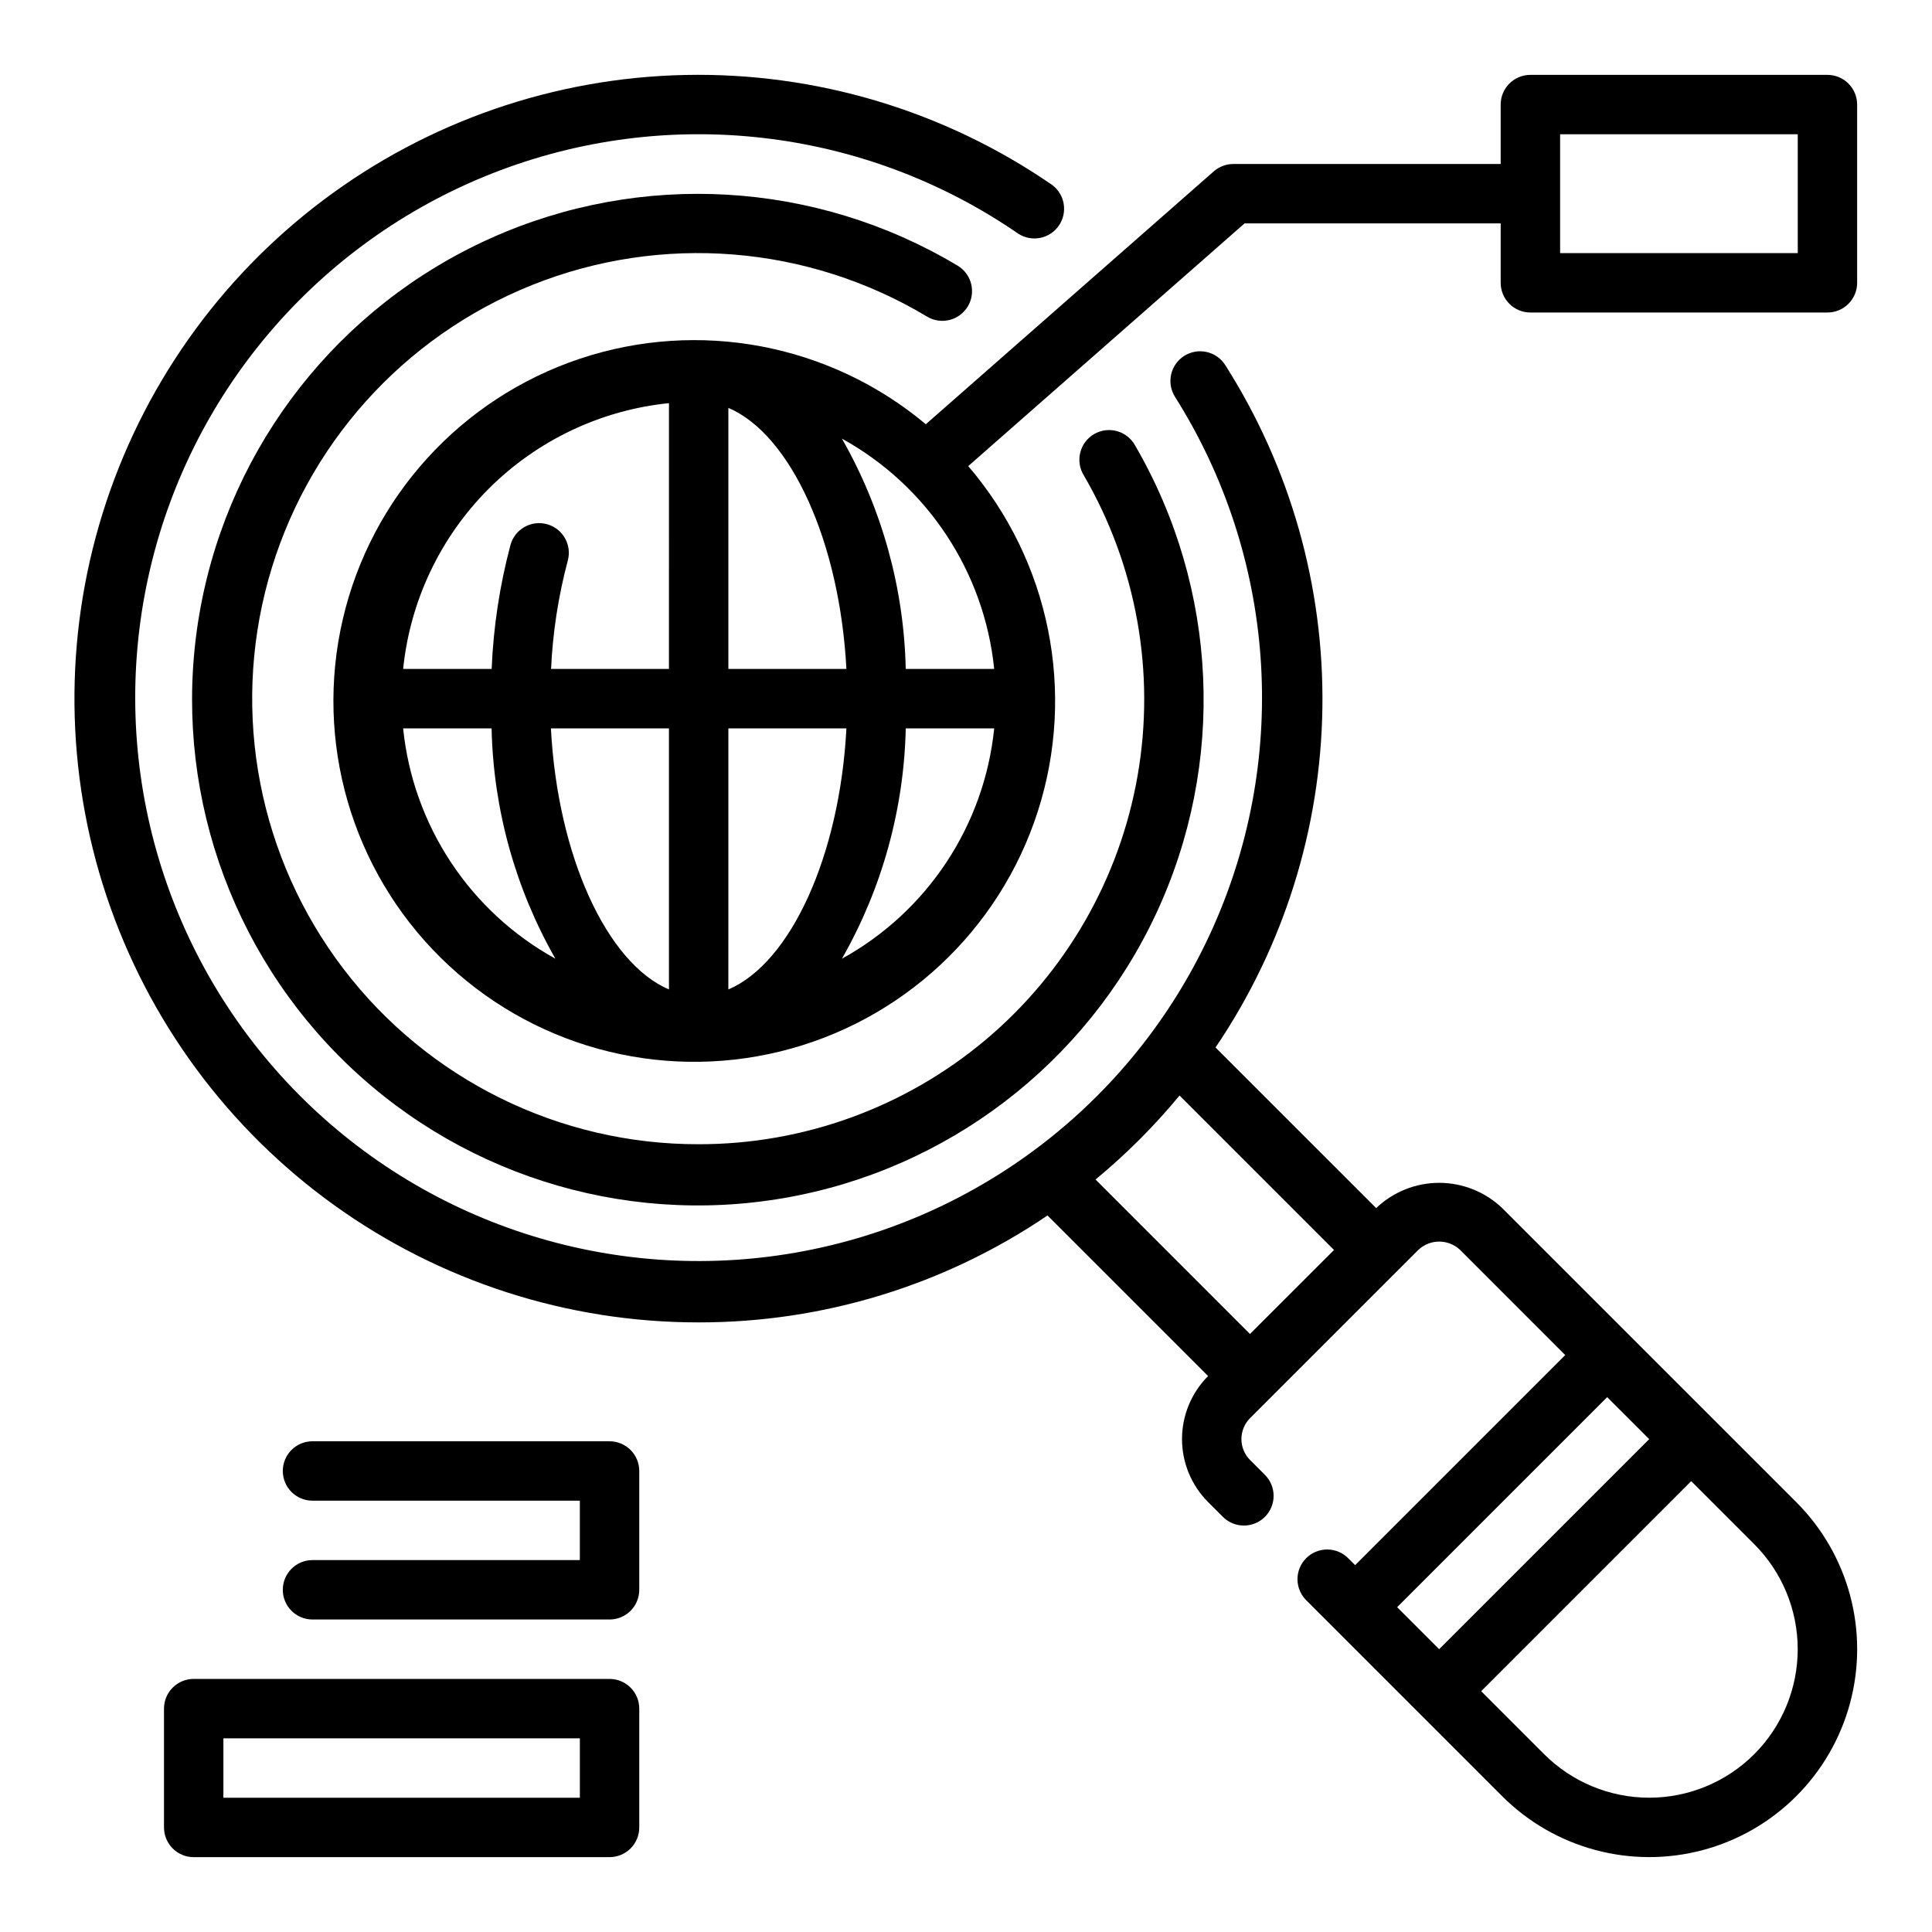 <?xml version="1.0" encoding="UTF-8"?>
<!-- The Best Svg Icon site in the world: iconSvg.co, Visit us! https://iconsvg.co -->
<svg fill="#000000" width="800px" height="800px" version="1.1" viewBox="144 144 512 512" xmlns="http://www.w3.org/2000/svg">
 <g>
  <path d="m329.15 447.23c-36.906 0.074-71.727-17.109-94.113-46.453-22.391-29.34-29.77-67.461-19.953-103.04 9.82-35.578 35.707-64.52 69.977-78.223 34.27-13.707 72.977-10.602 104.62 8.391 3.731 2.238 8.562 1.023 10.801-2.707 2.234-3.731 1.02-8.566-2.711-10.801-37.648-22.531-83.941-25.211-123.94-7.172-39.996 18.039-68.629 54.512-76.664 97.645-8.035 43.133 5.551 87.469 36.371 118.7 30.82 31.23 74.977 45.395 118.21 37.93 43.234-7.469 80.078-35.621 98.641-75.379 18.562-39.758 16.492-86.078-5.547-124.02-1.012-1.875-2.742-3.262-4.793-3.84-2.051-0.574-4.246-0.297-6.09 0.773-1.84 1.074-3.172 2.844-3.684 4.914-0.512 2.066-0.164 4.254 0.965 6.062 13.969 24.02 19.012 52.199 14.234 79.57-4.781 27.375-19.07 52.18-40.352 70.047-21.281 17.863-48.188 27.641-75.977 27.605z"/>
  <path d="m628.29 163.84h-78.723c-4.348 0-7.871 3.527-7.871 7.875v15.742h-70.848c-1.914 0-3.762 0.699-5.195 1.961l-76.297 67.008c-25.48-21.324-60.203-27.891-91.711-17.348-31.512 10.543-55.289 36.688-62.805 69.051-7.519 32.363 2.301 66.309 25.934 89.66 23.637 23.355 57.695 32.766 89.969 24.859 32.27-7.906 58.125-31.992 68.289-63.625 10.164-31.633 3.184-66.273-18.441-91.5l73.227-64.32h67.879v15.742c0 2.09 0.828 4.09 2.305 5.566 1.477 1.477 3.481 2.305 5.566 2.305h78.723c2.086 0 4.09-0.828 5.566-2.305 1.473-1.477 2.305-3.477 2.305-5.566v-47.23c0-2.09-0.832-4.09-2.305-5.566-1.477-1.477-3.481-2.309-5.566-2.309zm-244.26 157.44c-0.473-21.434-6.285-42.414-16.91-61.039 22.652 12.492 37.734 35.305 40.352 61.039zm-62.75 84.934c-16.453-7-29.504-35.34-31.281-69.188h31.281zm15.742 0 0.004-69.188h31.285c-1.781 33.848-14.832 62.188-31.285 69.188zm0.004-84.934v-69.188c16.453 7 29.504 35.34 31.281 69.188zm-15.742-70.445-0.004 70.445h-31.242c0.445-9.699 1.93-19.32 4.43-28.699 1.145-4.195-1.328-8.523-5.523-9.668-4.195-1.145-8.523 1.332-9.668 5.527-2.856 10.73-4.527 21.746-4.984 32.84h-23.457c1.84-18.055 9.852-34.926 22.684-47.762 12.836-12.832 29.707-20.844 47.762-22.684zm-70.449 86.191h23.441c0.473 21.434 6.285 42.414 16.91 61.039-22.652-12.492-37.734-35.305-40.352-61.039zm116.29 61.039c10.625-18.625 16.438-39.605 16.91-61.039h23.441c-2.617 25.734-17.699 48.547-40.352 61.039zm253.3-186.99h-62.977v-31.488h62.977z"/>
  <path d="m305.54 525.95h-78.723c-4.348 0-7.871 3.527-7.871 7.875 0 4.348 3.523 7.871 7.871 7.871h70.848v15.742h-70.848c-4.348 0-7.871 3.527-7.871 7.875s3.523 7.871 7.871 7.871h78.723c2.086 0 4.09-0.828 5.566-2.305 1.477-1.477 2.305-3.481 2.305-5.566v-31.488c0-2.09-0.828-4.09-2.305-5.566-1.477-1.477-3.481-2.309-5.566-2.309z"/>
  <path d="m305.54 588.93h-110.21c-4.348 0-7.871 3.527-7.871 7.875v31.488c0 2.086 0.832 4.09 2.305 5.566 1.477 1.473 3.481 2.305 5.566 2.305h110.21c2.086 0 4.09-0.832 5.566-2.305 1.477-1.477 2.305-3.481 2.305-5.566v-31.488c0-2.09-0.828-4.09-2.305-5.566-1.477-1.477-3.481-2.309-5.566-2.309zm-7.871 31.488h-94.465v-15.742h94.465z"/>
  <path d="m542.1 464.16c-4.5-4.297-10.48-6.695-16.703-6.695-6.219 0-12.199 2.398-16.699 6.695l-42.57-42.566c18.02-26.605 27.863-57.902 28.32-90.035 0.457-32.133-8.492-63.699-25.746-90.809-2.328-3.672-7.195-4.762-10.867-2.434-3.676 2.328-4.766 7.191-2.438 10.867 26.566 42.082 30.418 94.637 10.273 140.14-20.148 45.508-61.645 77.988-110.66 86.609-49.016 8.621-99.105-7.742-133.57-43.645-34.465-35.898-48.781-86.613-38.172-135.24 10.613-48.625 44.754-88.766 91.043-107.04 46.289-18.277 98.645-12.289 139.61 15.969 3.574 2.258 8.297 1.289 10.691-2.195 2.394-3.484 1.609-8.242-1.781-10.77-28.559-19.676-62.586-29.871-97.258-29.145-34.676 0.727-68.242 12.34-95.949 33.199-27.711 20.855-48.156 49.898-58.449 83.02-10.293 33.117-9.906 68.633 1.098 101.52 11.008 32.887 32.082 61.48 60.234 81.734 28.156 20.25 61.965 31.137 96.645 31.109 32.961 0.035 65.172-9.836 92.449-28.336l42.555 42.555h0.004c-4.43 4.43-6.914 10.434-6.914 16.695s2.484 12.27 6.914 16.699l3.824 3.824c1.469 1.52 3.484 2.383 5.594 2.402 2.113 0.02 4.144-0.812 5.637-2.305 1.492-1.492 2.324-3.523 2.305-5.633-0.02-2.113-0.883-4.129-2.402-5.598l-3.816-3.816h-0.004c-1.477-1.477-2.309-3.481-2.309-5.57s0.832-4.09 2.309-5.566l44.539-44.531 0.004-0.004c3.113-2.973 8.016-2.973 11.129 0l27.828 27.844-55.672 55.672-1.746-1.746c-1.469-1.52-3.484-2.387-5.594-2.406-2.113-0.016-4.141 0.812-5.637 2.309-1.492 1.492-2.324 3.523-2.305 5.633 0.02 2.113 0.887 4.129 2.402 5.594l51.848 51.848c13.922 13.918 34.211 19.355 53.227 14.262 19.02-5.098 33.871-19.949 38.969-38.969 5.094-19.016-0.344-39.305-14.262-53.227zm-107.77-7.574c8.105-6.699 15.562-14.156 22.262-22.262l40.934 40.934-22.27 22.262zm135.59 57.672 11.133 11.129-55.664 55.664-11.133-11.133zm38.957 94.629h0.004c-7.383 7.379-17.391 11.523-27.828 11.523s-20.445-4.144-27.828-11.523l-16.703-16.703 55.664-55.664 16.695 16.695c7.383 7.383 11.531 17.395 11.531 27.836 0 10.441-4.148 20.453-11.531 27.836z"/>
 </g>
</svg>